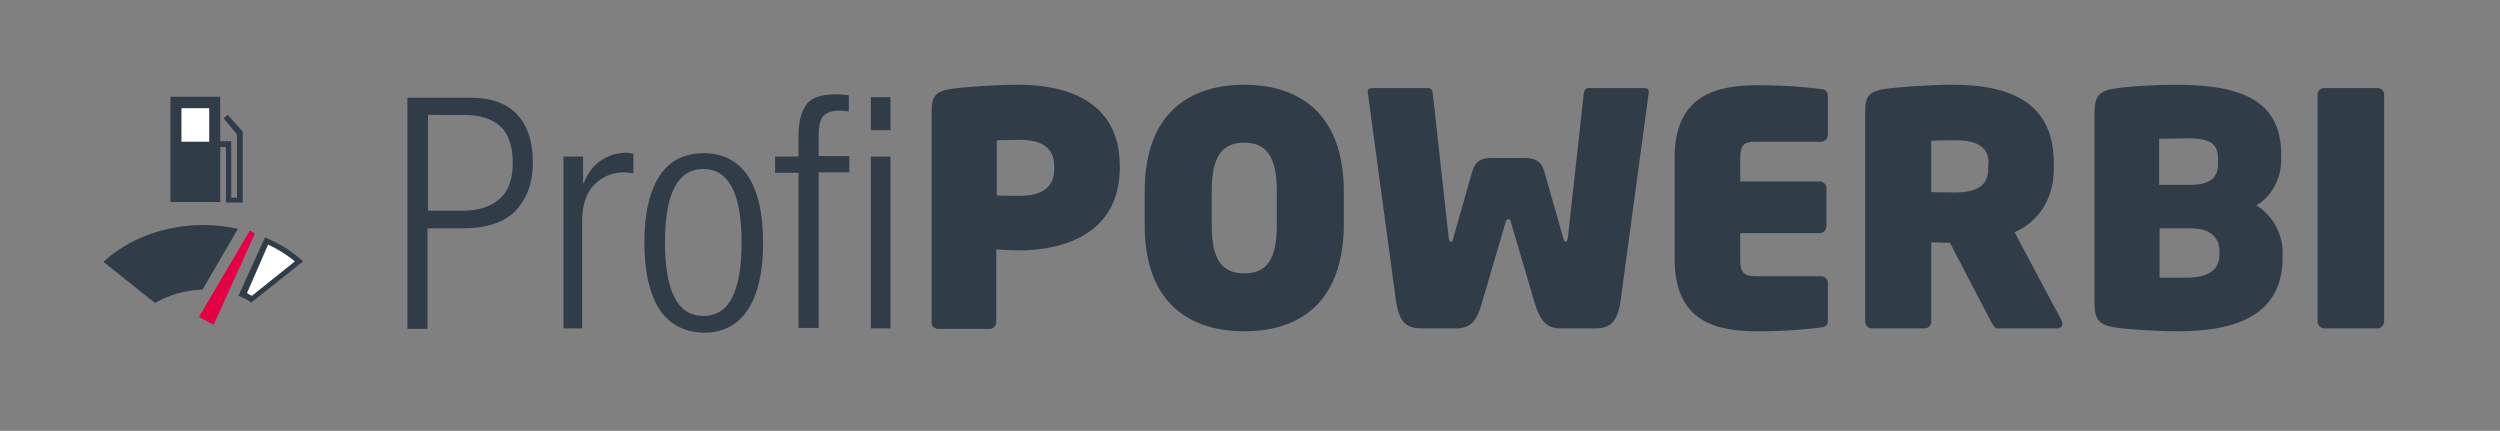 <?xml version="1.0" encoding="UTF-8"?>
<!-- Generator: Adobe Illustrator 25.0.0, SVG Export Plug-In . SVG Version: 6.00 Build 0)  -->
<svg xmlns="http://www.w3.org/2000/svg" xmlns:xlink="http://www.w3.org/1999/xlink" version="1.1" id="Capa_1" x="0px" y="0px" viewBox="0 0 522.2 90" style="enable-background:new 0 0 522.2 90;" xml:space="preserve">
<rect x="0" y="0" width="522.2" height="90" fill="#808080" stroke="none"/>
<style type="text/css">
	.Sombra_x0020_paralela{fill:none;}
	.Esquinas_x0020_redondeadas_x0020_2_x0020_pt_x002E_{fill:#FFFFFF;stroke:#000000;stroke-miterlimit:10;}
	.Reflejo_x0020_vivo_x0020_X{fill:none;}
	.Bisel_x0020_suave{fill:url(#SVGID_1_);}
	.Atardecer{fill:#FFFFFF;}
	.Follaje_GS{fill:#FFDD00;}
	.Pompadour_GS{fill-rule:evenodd;clip-rule:evenodd;fill:#51AEE2;}
	.st0{display:none;stroke:#000000;stroke-miterlimit:10;}
	.st1{fill:#313C49;}
	.st2{display:none;}
	.st3{display:inline;fill:#FFFFFF;}
	.st4{display:inline;fill:#313C49;}
	.st5{display:inline;fill-rule:evenodd;clip-rule:evenodd;fill:#E40046;}
	.st6{display:inline;}
	.st7{fill:none;stroke:#313C49;stroke-miterlimit:10;}
	.st8{fill:#E40046;}
	.st9{fill:#FFFFFF;}
</style>
<linearGradient id="SVGID_1_" gradientUnits="userSpaceOnUse" x1="0" y1="0" x2="0.707" y2="0.707">
	<stop offset="0" style="stop-color:#E6E6EB"></stop>
	<stop offset="0.174" style="stop-color:#E2E2E6"></stop>
	<stop offset="0.352" style="stop-color:#D5D4D8"></stop>
	<stop offset="0.532" style="stop-color:#C0BFC2"></stop>
	<stop offset="0.714" style="stop-color:#A4A2A4"></stop>
	<stop offset="0.895" style="stop-color:#828282"></stop>
	<stop offset="1" style="stop-color:#6B6E6E"></stop>
</linearGradient>
<rect y="0.6" class="st0" width="420" height="89.4"></rect>
<g>
	<path class="st1" d="M85.1,68.6V20.4h13c4.5,0,7.8,1.2,10,3.6c2.2,2.4,3.2,5.8,3.2,10c0,4.1-1.2,7.4-3.5,9.9   c-2.3,2.5-6.1,3.8-11.3,3.8h-7.2v21H85.1z M89.4,24v20h7.4c3.1,0,5.6-0.8,7.5-2.4c1.9-1.6,2.8-4.1,2.8-7.6s-0.9-6.1-2.6-7.6   c-1.7-1.6-4.3-2.4-7.7-2.4H89.4z"></path>
	<path class="st1" d="M117.7,68.6V32.7h4.1v5.6h0.1c0.8-2,1.9-3.6,3.5-4.7c1.6-1.1,3.4-1.7,5.5-1.7c0.4,0,0.9,0.1,1.4,0.2v4.1   c-0.7-0.1-1.3-0.2-2-0.2c-2.4,0-4.5,0.9-6.2,2.6c-1.7,1.8-2.5,4.3-2.5,7.6v22.4H117.7z"></path>
	<path class="st1" d="M137.8,64.7c-2.1-3.2-3.2-7.9-3.2-14c0-6.2,1.1-10.8,3.2-14c2.1-3.2,5.2-4.7,9.2-4.7c4,0,7.1,1.6,9.2,4.7   c2.1,3.2,3.2,7.8,3.2,14c0,6.2-1.1,10.8-3.2,14c-2.1,3.2-5.2,4.8-9.2,4.8C143,69.4,139.9,67.8,137.8,64.7z M138.9,50.6   c0,10.3,2.7,15.4,8,15.4c5.4,0,8-5.1,8-15.4c0-10.2-2.7-15.3-8-15.3C141.6,35.3,138.9,40.4,138.9,50.6z"></path>
	<path class="st1" d="M166.8,68.6V36.1h-4.9v-3.4h4.9v-4.3c0-2.8,0.5-5,1.6-6.5c1-1.5,3.1-2.2,6.3-2.2c1,0,1.8,0.1,2.6,0.2v3.4   c-0.6-0.1-1.3-0.2-2-0.2c-1.5,0-2.6,0.4-3.3,1.1c-0.7,0.8-1,2.1-1,4.1v4.3h6.4v3.4h-6.4v32.5H166.8z M181.9,27.2v-6.9h4.1v6.9   H181.9z M181.9,68.6V32.7h4.1v35.9H181.9z"></path>
	<path class="st1" d="M212.9,52.3c-1.5,0-3-0.1-4.8-0.2v15.2c0,0.7-0.6,1.4-1.4,1.4H196c-0.7,0-1.4-0.5-1.4-1.2V23.1   c0-3.2,1.1-4,3.9-4.5c3.4-0.5,9.5-0.9,14.3-0.9c10.1,0,21.1,3.5,21.1,17v0.5C233.8,48.5,222.7,52.3,212.9,52.3z M220.2,34.7   c0-3.9-2.7-5.5-7.2-5.5c-0.5,0-4.4,0.1-4.8,0.1v11.5c0.3,0.1,4.4,0.1,4.8,0.1c4.7,0,7.2-1.8,7.2-5.6V34.7z"></path>
	<path class="st1" d="M259.9,69.2c-11.2,0-20.8-5.7-20.8-22.2v-7c0-16.5,9.5-22.3,20.8-22.3c11.2,0,20.8,5.8,20.8,22.3v7   C280.6,63.5,271.1,69.2,259.9,69.2z M266.7,40c0-7.2-2.1-10.2-6.8-10.2c-4.7,0-6.8,3-6.8,10.2v7c0,7.2,2.1,10.1,6.8,10.1   c4.7,0,6.8-2.9,6.8-10.1V40z"></path>
	<path class="st1" d="M344.4,19.3l-5.9,43.6c-0.7,4.7-2.4,5.7-5.4,5.7h-7c-3,0-4.3-1.4-5.5-5.2l-5-17c-0.1-0.5-0.2-0.6-0.5-0.6   s-0.5,0.1-0.6,0.6l-5,17c-1.1,3.9-2.5,5.2-5.5,5.2h-7c-3,0-4.7-1-5.4-5.7l-5.9-43.6c-0.1-0.7,0.3-0.9,1.1-0.9h11.5   c0.7,0,0.9,0.5,1,1.3l3.3,29.9c0.1,0.5,0.1,0.9,0.5,0.9c0.3,0,0.4-0.3,0.5-0.9l3.9-13.7c0.6-2.2,1.9-2.9,4-2.9h7.1   c2.1,0,3.4,0.7,4,2.9l3.9,13.7c0.1,0.5,0.3,0.9,0.5,0.9c0.3,0,0.4-0.3,0.5-0.9l3.3-29.9c0.1-0.7,0.3-1.3,1-1.3h11.5   C344.1,18.4,344.4,18.6,344.4,19.3z"></path>
	<path class="st1" d="M380.4,68.4c-2.6,0.3-6.8,0.8-13.3,0.8c-8.7,0-17.3-2-17.3-15.1V32.9c0-13,8.7-15.1,17.3-15.1   c6.6,0,10.7,0.5,13.3,0.8c0.9,0.1,1.4,0.5,1.4,1.4v8.2c0,0.7-0.6,1.4-1.4,1.4h-13.7c-2.4,0-3.2,0.7-3.2,3.4v4.9h16.6   c0.7,0,1.4,0.6,1.4,1.4v8c0,0.7-0.6,1.4-1.4,1.4h-16.6v5.6c0,2.6,0.8,3.4,3.2,3.4h13.7c0.7,0,1.4,0.6,1.4,1.4v8.2   C381.7,67.9,381.3,68.3,380.4,68.4z"></path>
	<path class="st1" d="M429.7,68.6h-12.4c-0.7,0-1-0.7-1.4-1.4l-8.6-16.5c-1,0-1.8,0-3.9-0.1v16.6c0,0.7-0.6,1.4-1.4,1.4h-11   c-0.7,0-1.4-0.6-1.4-1.4V23.1c0-3.2,1.1-4,3.9-4.5c2.7-0.4,9.5-0.9,14.3-0.9c12.6,0,21.2,4,21.2,16.4v1.1c0,7.2-4,11.5-8.2,13.3   l9.8,18.4c0.1,0.3,0.2,0.5,0.2,0.7C430.8,68.2,430.3,68.6,429.7,68.6z M415.4,34.1c0-3.2-2.2-4.8-6.8-4.8c-0.5,0-3.2,0-5.2,0.1   v10.7c0.3,0.1,4.5,0.1,4.9,0.1c5.2,0,7-1.8,7-5V34.1z"></path>
	<path class="st1" d="M454.8,69.2c-3.4,0-9.8-0.3-13-0.8c-3.2-0.5-4.3-1.5-4.3-5.1V23.6c0-3.7,1.1-4.6,4.2-5.1   c2.8-0.5,9.5-0.8,12.8-0.8c13.3,0,22,3.1,22,14.5v1.1c0,4.3-2.2,7.9-5.2,9.6c3,1.8,5.5,5.5,5.5,9.8v0.9   C476.9,66.7,465.6,69.2,454.8,69.2z M463.3,33.2c0-3-1.4-4.3-6.2-4.3c-1.3,0-5.6,0.1-6.1,0.1v9.6h6.6c4.5,0,5.7-1.9,5.7-4.3V33.2z    M463.6,52.6c0-2.7-1.5-4.9-5.9-4.9h-6.6v10.3h5.5c5.3,0,7-2,7-4.9V52.6z"></path>
	<path class="st1" d="M496.6,68.6h-11.1c-0.7,0-1.4-0.6-1.4-1.4V19.7c0-0.7,0.6-1.3,1.4-1.3h11.1c0.7,0,1.4,0.5,1.4,1.3v47.6   C497.9,68,497.3,68.6,496.6,68.6z"></path>
</g>
<g class="st2">
	<path class="st3" d="M51.4,37.3h-25l-1.2-1.2l0.8-8h25.7l0.8,8L51.4,37.3z M24.1,58.9h29.6v3.4H24.1V58.9z M49.2,54.4v-4.5h4.5   v-1.2h-4.6v-6.8H28.7v6.8h-4.5v1.2h4.5v4.5H23v2.3h31.8v-2.3H49.2z"></path>
	<path class="st4" d="M46.8,49.8l-1.2,6.8H32.1l-1.2-6.8h-6.8L23,51v3.4h5.3l0.4,2.3H23V68h6.8v-4.5H48V68h6.8V56.7h-5.7l0.4-2.3   h5.3V51l-1.2-1.1L46.8,49.8z M49.1,60.1h3.4l1.1,1.2H48l-1.1-1.2H30.9l-1.2,1.2h-5.6l1.2-1.2h3.4l1.2-1.1H48L49.1,60.1z"></path>
	<polygon class="st4" points="44.6,49.8 33.2,49.8 34.3,52.1 43.4,52.1  "></polygon>
	<polygon class="st4" points="52.5,21.4 51.4,20.3 26.4,20.3 25.2,21.4 24.1,24.8 53.7,24.8  "></polygon>
	<path class="st4" d="M57.1,27.1h-3.3l-0.1-1.2H24.1L24,27.1h-4.4v1.2l4.2,1.1l-0.8,8v10.2l1.1,1.1h6.6l-1-5.7h5.7l1.2,1.1h4.5   l1.1-1.1H48l-1,5.6h6.6l1.2-1.1V37.3L54,29l3.1-0.8L57.1,27.1z M51.4,37.3h-25l-1.2-1.2l0.8-8h25.7l0.8,8L51.4,37.3z"></path>
	<path class="st5" d="M73.3,22l-2.5,2.5c-4.2-4.2-9.8-6.6-15.8-6.6c-5.9,0-11.6,2.3-15.8,6.4l-2.5-2.5C45.7,12.3,62.7,11.2,73.3,22z   "></path>
	<path class="st5" d="M68,27.1l-2.5,2.5c-5.9-5.8-15.3-5.8-21.1,0l-2.5-2.5C48.2,20.2,60.5,19.5,68,27.1z"></path>
	<path class="st5" d="M62.9,32.4l-2.5,2.5c-3-2.9-7.8-2.9-10.9,0L47,32.4C50.5,28.3,58.1,27.4,62.9,32.4z"></path>
</g>
<g class="st2">
	<g id="Layer_2" class="st6">
		<circle class="st7" cx="41" cy="44.1" r="23.9"></circle>
	</g>
	<g id="anthrazit" class="st6">
		<path class="st1" d="M64.8,44.7c0-0.2,0-0.4,0-0.6s0-0.4,0-0.6h-10C54.5,38,52.4,33.1,50,29.2c2.2-0.7,4.3-1.8,6.4-3.2    c-0.4-0.2-0.7-0.5-1-0.7c-2,1.2-3.9,2.2-6,2.9c-2.6-3.9-5.3-6.6-6.5-7.7c-0.6,0-1.2-0.1-1.7-0.1c-0.5,0-1.2,0-1.7,0.1    c-1.2,1.2-3.9,3.8-6.4,7.5c-2.2-0.7-4.3-1.7-6.1-2.8c-0.4,0.2-0.7,0.6-1.1,0.9c2,1.1,4.2,2.2,6.5,3.1c-2.4,3.9-4.5,8.8-4.8,14.4    H17.3c0,0.2,0,0.4,0,0.6s0,0.4,0,0.6h10c0,4.6,1.3,9.2,3.9,13.5c-2.3,0.9-4.5,2-6.4,3.2c0.4,0.4,0.6,0.6,1,0.9    c1.8-1.1,3.9-2.1,6.1-2.9c1.8,2.9,4.4,5.7,7.3,8.4c0.6,0,1.1,0.1,1.7,0.1c0.6,0,1.2,0,1.7-0.1c3.1-2.8,5.6-5.6,7.5-8.6    c2,0.7,4,1.8,5.9,3.2c0.4-0.2,0.6-0.6,1-0.9c-2.1-1.3-4-2.6-6.2-3.4c2.6-4.3,3.9-8.8,3.9-13.5h10V44.7z M41.6,21.1    c1,0.9,3.8,3.5,6.4,7.5c-2.1,0.6-4.2,0.9-6.4,1V21.1z M41.6,30.7c2.4,0,4.8-0.4,7.1-1.1c2.4,3.8,4.5,8.6,4.8,13.9H41.6V30.7z     M40.4,21.1v8.3c-2.2-0.1-4.3-0.5-6.4-1C36.8,24.6,39.4,22,40.4,21.1z M33.5,29.5c2.2,0.6,4.5,1.1,7,1.2v12.8H28.6    C28.9,38.1,31,33.2,33.5,29.5z M40.4,67.1c-3.1-2.7-5.5-5.4-7.3-8.2c2.3-0.7,4.8-1.2,7.3-1.3V67.1z M41.6,67.1v-9.5    c2.6,0,5,0.5,7.5,1.2C47.2,61.8,44.7,64.4,41.6,67.1z M49.7,57.8c-2.7-0.9-5.4-1.3-8.1-1.3v-2h-1.2v1.8c-2.8,0.1-5.5,0.6-8.1,1.5    c-2.6-4.3-3.9-8.6-3.8-13.1h11.9V46h1.2v-1.2h11.9C53.5,49.3,52.3,53.6,49.7,57.8z"></path>
	</g>
	<g id="Layer_4" class="st6">
		<path class="st1" d="M30.9,44.7L30.9,44.7c1.2-1.6,2-3.5,2-5.6c0-5-4-9.1-9.1-9.1s-9.1,4-9.1,9.1c0,2.1,0.7,4,1.8,5.5l0,0l0.1,0.1    c0,0.1,0.1,0.1,0.1,0.2l7,8.3l7-8.4C30.8,44.9,30.8,44.9,30.9,44.7L30.9,44.7z M23.8,35.3c2.1,0,3.8,1.7,3.8,3.8s-1.7,3.8-3.8,3.8    S20,41.2,20,39.1C20,37,21.7,35.3,23.8,35.3z"></path>
		<path class="st8" d="M63.9,38.6L63.9,38.6c1.2-1.6,2-3.5,2-5.6c0-5-4-9.1-9.1-9.1c-5,0-9.1,4-9.1,9.1c0,2.1,0.7,4,1.8,5.5l0,0    l0.1,0.1c0,0.1,0.1,0.1,0.1,0.2l6.9,8.3l7-8.4C63.8,38.8,63.8,38.8,63.9,38.6L63.9,38.6z M56.8,29.2c2.1,0,3.8,1.7,3.8,3.8    s-1.7,3.8-3.8,3.8c-2.1,0-3.8-1.7-3.8-3.8S54.7,29.2,56.8,29.2z"></path>
		<path class="st1" d="M48.3,55.8L48.3,55.8c1.2-1.6,2-3.5,2-5.6c0-5-4-9.1-9.1-9.1s-9.1,4-9.1,9.1c0,2.1,0.7,4,1.8,5.5l0,0l0.1,0.1    c0,0.1,0.1,0.1,0.1,0.2l6.9,8.3l7-8.4C48.1,55.9,48.1,55.9,48.3,55.8L48.3,55.8z M41.2,46.3c2.1,0,3.8,1.7,3.8,3.8    s-1.7,3.8-3.8,3.8c-2.1,0-3.8-1.7-3.8-3.8C37.4,48.1,39.1,46.3,41.2,46.3z"></path>
	</g>
</g>
<g>
	<rect x="36.7" y="21.4" class="st9" width="8.1" height="9.3"></rect>
	<polygon class="st9" points="50.6,60.9 55.3,50.4 59.9,52.8 62.2,55.1 53,62  "></polygon>
	<path class="st1" d="M47.6,24l-0.9,0.7l2.8,3.4v2.7v1.2v9.3h-1.2V30.7v-1.2H46v-9.3H35.6v22H46V30.7h1.2v10.4v1.2h2.3h1.2v-1.2   v-9.3v-1.2v-3.1L47.6,24z M43.7,29.6h-5.8v-7h5.8V29.6z M56,51.1c2,0.9,3.9,2.1,5.6,3.5l-9,7.2c-0.3-0.2-0.7-0.3-1-0.6L56,51.1    M55.4,49.6l-0.1,0.1l-5.5,12.1c0.9,0.3,1.9,0.8,2.7,1.4l10.8-8.6C61.1,52.5,58.4,50.9,55.4,49.6L55.4,49.6z M49.7,47.8   C47.4,47.3,45,47,42.5,47c-8.2,0-15.7,2.9-20.9,7.7l10.8,8.6c2.7-1.6,6.1-2.7,9.9-2.8L49.7,47.8z"></path>
	<polygon class="st8" points="53.2,48.8 52.2,48.2 41.6,66.2 44.6,67.8  "></polygon>
	<polygon class="st8" points="53.2,48.8 52.2,48.2 41.6,66.2 44.6,67.8  "></polygon>
</g>
<g>
</g>
<g>
</g>
<g>
</g>
<g>
</g>
<g>
</g>
<g>
</g>
</svg>

